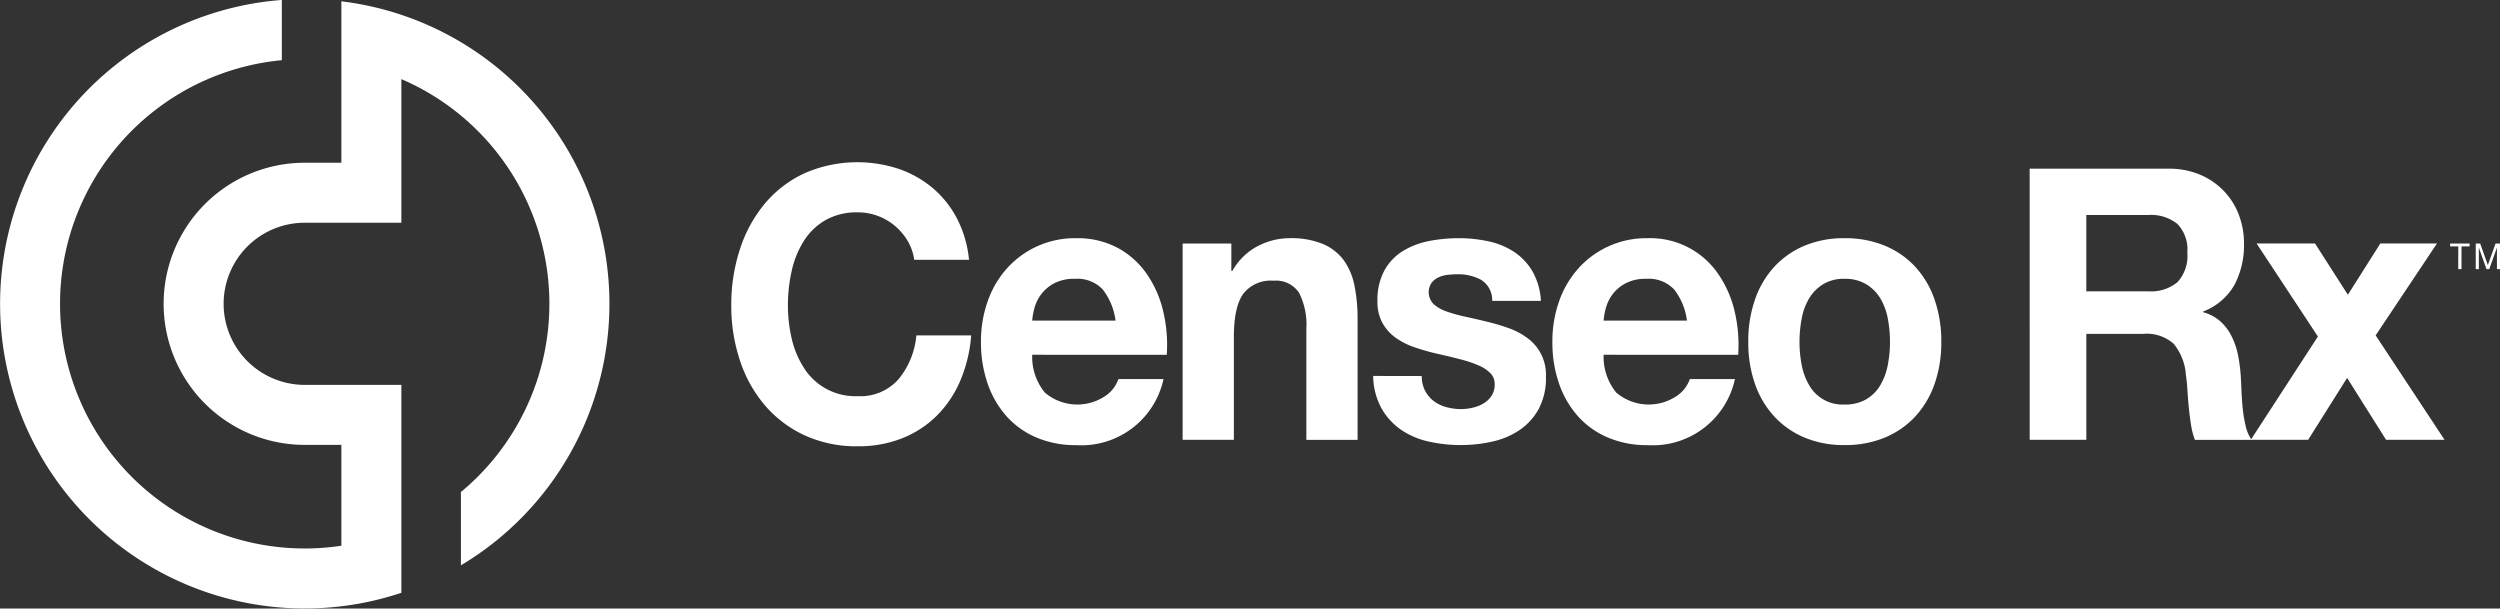 <svg xmlns="http://www.w3.org/2000/svg" width="305.792" height="74.433" viewBox="0 0 305.792 74.433">
  <rect x="0" y="0" width="305.792" height="74.433" fill="#333333" stroke="none"/>
  <g id="Group_323" data-name="Group 323" transform="translate(-86.944 -223.338)">
    <g id="Group_322" data-name="Group 322">
      <g id="Group_319" data-name="Group 319">
        <path id="Path_2498" data-name="Path 2498" d="M198.769,255.12a6.178,6.178,0,0,0-.794-2.3,7.252,7.252,0,0,0-1.545-1.835,7.068,7.068,0,0,0-2.1-1.231,6.884,6.884,0,0,0-2.449-.441,7.76,7.76,0,0,0-3.971.952,7.655,7.655,0,0,0-2.648,2.555,11.481,11.481,0,0,0-1.478,3.646,19.061,19.061,0,0,0-.464,4.227,17.716,17.716,0,0,0,.464,4.064,11.249,11.249,0,0,0,1.478,3.554,7.433,7.433,0,0,0,6.619,3.484,6.21,6.21,0,0,0,4.964-2.068,9.754,9.754,0,0,0,2.184-5.364h6.708a17.594,17.594,0,0,1-1.368,5.62,13.47,13.47,0,0,1-2.913,4.273,12.568,12.568,0,0,1-4.236,2.718,14.515,14.515,0,0,1-5.339.952,15.189,15.189,0,0,1-6.531-1.347,14.287,14.287,0,0,1-4.854-3.67,16.3,16.3,0,0,1-3.045-5.481,21.043,21.043,0,0,1-1.059-6.735,21.774,21.774,0,0,1,1.059-6.874,16.747,16.747,0,0,1,3.045-5.574,14.025,14.025,0,0,1,4.854-3.716,16.169,16.169,0,0,1,11.451-.558,13.122,13.122,0,0,1,4.148,2.3,12.307,12.307,0,0,1,3.023,3.74,13.879,13.879,0,0,1,1.5,5.109Z" fill="#fff"/>
        <path id="Path_2499" data-name="Path 2499" d="M213.2,266.732a6.9,6.9,0,0,0,1.544,4.622,6.126,6.126,0,0,0,7.326.465,4.112,4.112,0,0,0,1.676-2.114h5.516a10.279,10.279,0,0,1-10.679,8.082,12.172,12.172,0,0,1-4.854-.929,10.315,10.315,0,0,1-3.662-2.6,11.712,11.712,0,0,1-2.317-3.995,15.314,15.314,0,0,1-.816-5.109,14.665,14.665,0,0,1,.838-5.016,11.867,11.867,0,0,1,2.383-4.018,11.149,11.149,0,0,1,8.428-3.646,10.4,10.4,0,0,1,5.075,1.184,10.294,10.294,0,0,1,3.552,3.182,13.391,13.391,0,0,1,2.008,4.552,17.8,17.8,0,0,1,.441,5.341Zm10.193-4.18a7.823,7.823,0,0,0-1.566-3.809,4.28,4.28,0,0,0-3.42-1.3,5.223,5.223,0,0,0-2.493.534,4.8,4.8,0,0,0-1.589,1.323,4.949,4.949,0,0,0-.838,1.673,7.872,7.872,0,0,0-.287,1.579Z" fill="#fff"/>
        <path id="Path_2500" data-name="Path 2500" d="M231.6,253.123h5.957v3.344h.132a7.569,7.569,0,0,1,3.089-3.019,8.4,8.4,0,0,1,3.883-.975,10.186,10.186,0,0,1,4.126.719,6.156,6.156,0,0,1,2.537,2,7.934,7.934,0,0,1,1.3,3.112,20.349,20.349,0,0,1,.375,4.064v14.771h-6.266V263.574a8.619,8.619,0,0,0-.9-4.436,3.367,3.367,0,0,0-3.111-1.463,4.245,4.245,0,0,0-3.707,1.6q-1.147,1.6-1.147,5.272v12.588H231.6Z" fill="#fff"/>
        <path id="Path_2501" data-name="Path 2501" d="M260.854,269.334a3.76,3.76,0,0,0,.419,1.834,3.8,3.8,0,0,0,1.082,1.255,4.526,4.526,0,0,0,1.522.72,6.82,6.82,0,0,0,1.787.232,6.35,6.35,0,0,0,1.39-.163,4.581,4.581,0,0,0,1.324-.511,3.058,3.058,0,0,0,.993-.929,2.538,2.538,0,0,0,.4-1.463,1.836,1.836,0,0,0-.485-1.277,4.307,4.307,0,0,0-1.391-.953,13.692,13.692,0,0,0-2.228-.766q-1.323-.348-3-.72-1.368-.324-2.669-.766a8.931,8.931,0,0,1-2.317-1.161,5.533,5.533,0,0,1-1.633-1.812,5.346,5.346,0,0,1-.618-2.671,7.558,7.558,0,0,1,.861-3.786,6.474,6.474,0,0,1,2.272-2.369,9.67,9.67,0,0,1,3.178-1.207,18.657,18.657,0,0,1,3.618-.348,17.261,17.261,0,0,1,3.6.371,9.248,9.248,0,0,1,3.11,1.254,7.331,7.331,0,0,1,2.273,2.346,8.189,8.189,0,0,1,1.081,3.693h-5.957a2.917,2.917,0,0,0-1.368-2.578,6,6,0,0,0-2.912-.674,10.4,10.4,0,0,0-1.148.07,3.655,3.655,0,0,0-1.125.3,2.333,2.333,0,0,0-.86.673,2.062,2.062,0,0,0,.264,2.625,4.7,4.7,0,0,0,1.611.9,19,19,0,0,0,2.273.627q1.278.279,2.6.6a26,26,0,0,1,2.67.79,8.645,8.645,0,0,1,2.316,1.231,5.525,5.525,0,0,1,2.251,4.714,7.984,7.984,0,0,1-.9,3.972,7.46,7.46,0,0,1-2.361,2.578,9.709,9.709,0,0,1-3.331,1.393,17.478,17.478,0,0,1-3.817.418,17.965,17.965,0,0,1-3.883-.418,9.66,9.66,0,0,1-3.376-1.416,7.937,7.937,0,0,1-2.427-2.625,8.441,8.441,0,0,1-1.037-3.994Z" fill="#fff"/>
        <path id="Path_2502" data-name="Path 2502" d="M283.094,266.732a6.9,6.9,0,0,0,1.544,4.622,6.125,6.125,0,0,0,7.325.465,4.115,4.115,0,0,0,1.677-2.114h5.516a10.281,10.281,0,0,1-10.679,8.082,12.165,12.165,0,0,1-4.854-.929,10.3,10.3,0,0,1-3.662-2.6,11.7,11.7,0,0,1-2.317-3.995,15.289,15.289,0,0,1-.816-5.109,14.665,14.665,0,0,1,.838-5.016,11.851,11.851,0,0,1,2.383-4.018,11.145,11.145,0,0,1,8.428-3.646,10.06,10.06,0,0,1,8.627,4.366,13.408,13.408,0,0,1,2.007,4.552,17.826,17.826,0,0,1,.442,5.341Zm10.193-4.18a7.823,7.823,0,0,0-1.567-3.809,4.278,4.278,0,0,0-3.419-1.3,5.224,5.224,0,0,0-2.494.534,4.794,4.794,0,0,0-1.588,1.323,4.97,4.97,0,0,0-.839,1.673,7.862,7.862,0,0,0-.286,1.579Z" fill="#fff"/>
        <path id="Path_2503" data-name="Path 2503" d="M301.626,259.928a11.345,11.345,0,0,1,2.383-4,10.653,10.653,0,0,1,3.707-2.555,12.464,12.464,0,0,1,4.854-.9,12.633,12.633,0,0,1,4.876.9,10.622,10.622,0,0,1,3.729,2.555,11.358,11.358,0,0,1,2.382,4,15.437,15.437,0,0,1,.839,5.225,15.246,15.246,0,0,1-.839,5.2,11.386,11.386,0,0,1-2.382,3.971,10.621,10.621,0,0,1-3.729,2.555,12.634,12.634,0,0,1-4.876.9,12.465,12.465,0,0,1-4.854-.9,10.653,10.653,0,0,1-3.707-2.555,11.373,11.373,0,0,1-2.383-3.971,15.245,15.245,0,0,1-.838-5.2A15.437,15.437,0,0,1,301.626,259.928Zm5.693,8.035a7.716,7.716,0,0,0,.9,2.462,4.691,4.691,0,0,0,4.347,2.392,5.1,5.1,0,0,0,2.67-.65,4.874,4.874,0,0,0,1.72-1.742,7.741,7.741,0,0,0,.9-2.462,14.734,14.734,0,0,0,.265-2.81,15.108,15.108,0,0,0-.265-2.833,7.491,7.491,0,0,0-.9-2.462,5.144,5.144,0,0,0-1.72-1.742,4.971,4.971,0,0,0-2.67-.673,4.854,4.854,0,0,0-2.648.673,5.22,5.22,0,0,0-1.7,1.742,7.467,7.467,0,0,0-.9,2.462,15.108,15.108,0,0,0-.265,2.833A14.734,14.734,0,0,0,307.319,267.963Z" fill="#fff"/>
        <path id="Path_2504" data-name="Path 2504" d="M335.206,243.972H352.2a9.688,9.688,0,0,1,3.817.72,8.761,8.761,0,0,1,2.912,1.974,8.566,8.566,0,0,1,1.854,2.927,9.8,9.8,0,0,1,.64,3.53,10.4,10.4,0,0,1-1.17,5.063,7.438,7.438,0,0,1-3.816,3.251v.093a5.271,5.271,0,0,1,2.118,1.138,6.187,6.187,0,0,1,1.367,1.835,9.113,9.113,0,0,1,.773,2.3,20.535,20.535,0,0,1,.331,2.485q.043.791.088,1.858t.154,2.16a15.84,15.84,0,0,0,.354,2.113,4.969,4.969,0,0,0,.727,1.719h-6.928a8.571,8.571,0,0,1-.463-1.742q-.154-.951-.264-2t-.177-2.137q-.066-1.09-.2-2.067a6.761,6.761,0,0,0-1.5-3.808,4.986,4.986,0,0,0-3.751-1.208h-6.928v12.959h-6.928Zm6.928,15h7.59a5.083,5.083,0,0,0,3.553-1.114,4.723,4.723,0,0,0,1.213-3.623,4.508,4.508,0,0,0-1.213-3.507,5.152,5.152,0,0,0-3.553-1.092h-7.59Z" fill="#fff"/>
        <path id="Path_2505" data-name="Path 2505" d="M370.463,264.5l-7.5-11.38h7.148l4.016,6.271,3.971-6.271h6.928l-7.5,11.241,8.428,12.773H378.8l-4.765-7.571-4.766,7.571h-7.016Z" fill="#fff"/>
      </g>
      <path id="Path_2506" data-name="Path 2506" d="M128.7,223.5v19.744h-4.486a17.254,17.254,0,1,0,0,34.509H128.7v12.336a29.929,29.929,0,1,1-7.284-59.389v-7.366a37.269,37.269,0,1,0,14.622,72.51v-25.43H124.213a9.915,9.915,0,1,1,0-19.831h11.824V233.015a29.907,29.907,0,0,1,7.284,50.506v8.967A37.261,37.261,0,0,0,128.7,223.5Z" fill="#fff"/>
      <g id="Group_321" data-name="Group 321">
        <g id="Group_320" data-name="Group 320">
          <path id="Path_2507" data-name="Path 2507" d="M387.63,253.474h-.992v-.351h2.382v.351h-.993v2.784h-.4Z" fill="#fff"/>
          <path id="Path_2508" data-name="Path 2508" d="M389.77,253.123h.543l.938,2.635.943-2.635h.542v3.135h-.375V253.65h-.008l-.93,2.608h-.338l-.931-2.608h-.008v2.608h-.376Z" fill="#fff"/>
        </g>
      </g>
    </g>
  </g>
</svg>

